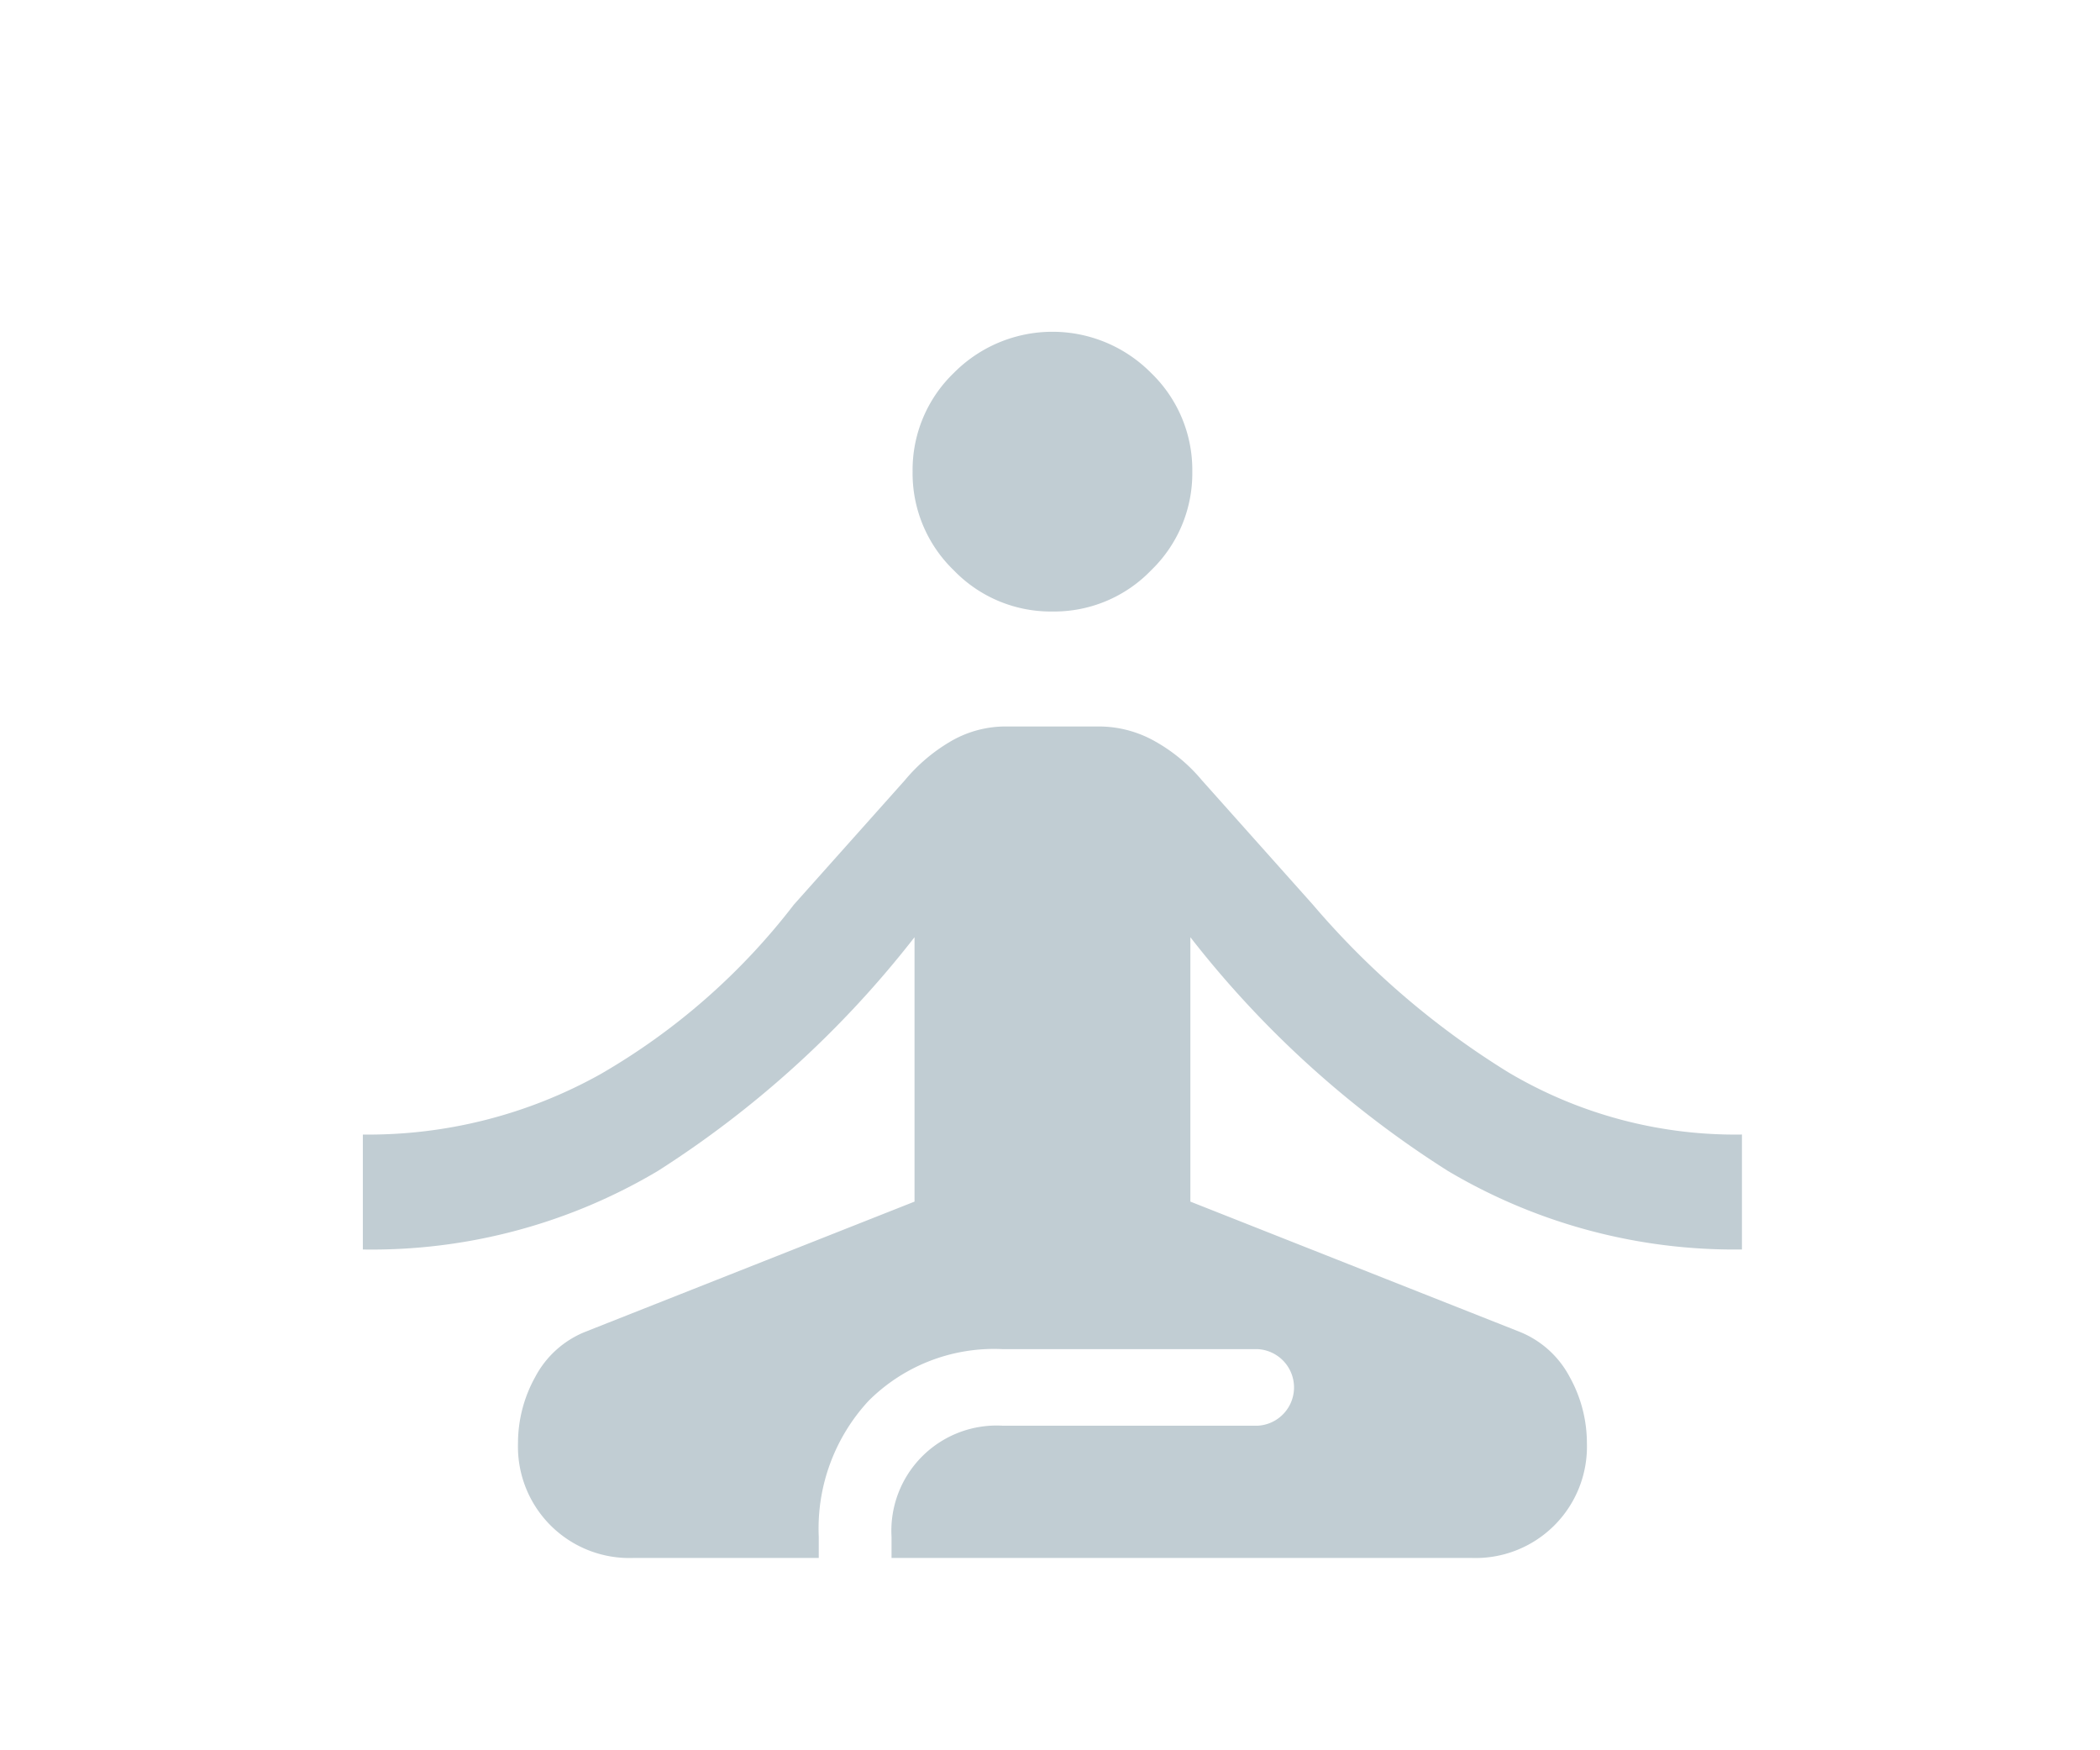 <svg xmlns="http://www.w3.org/2000/svg" width="96" height="80" viewBox="0 0 96 80">
  <g id="Yoga" transform="translate(-12821 -12567)">
    <rect id="Rettangolo_1" data-name="Rettangolo 1" width="96" height="80" transform="translate(12821 12567)" fill="none"/>
    <path id="self_improvement_FILL0_wght400_GRAD0_opsz48" d="M37.525,20.785a6.153,6.153,0,0,1-4.51-1.883,6.153,6.153,0,0,1-1.883-4.51,6.153,6.153,0,0,1,1.883-4.51,6.343,6.343,0,0,1,9.02,0,6.153,6.153,0,0,1,1.883,4.51,6.153,6.153,0,0,1-1.883,4.51A6.153,6.153,0,0,1,37.525,20.785ZM18.347,64.045a5.092,5.092,0,0,1-5.254-5.254,6.224,6.224,0,0,1,.788-3.021,4.469,4.469,0,0,1,2.277-2.058L31.22,47.757V35.672A46.611,46.611,0,0,1,19.486,46.356,25.6,25.6,0,0,1,6,49.946V44.692a21.765,21.765,0,0,0,10.859-2.758,30.136,30.136,0,0,0,8.845-7.75l5.079-5.692A7.9,7.9,0,0,1,32.84,26.74a4.976,4.976,0,0,1,2.583-.7h4.2a5.209,5.209,0,0,1,2.627.7,7.647,7.647,0,0,1,2.1,1.751l5.079,5.692a37.862,37.862,0,0,0,8.932,7.662,20.312,20.312,0,0,0,10.684,2.846v5.254a25.668,25.668,0,0,1-13.442-3.59A46.244,46.244,0,0,1,43.83,35.672V47.757l15.062,5.955a4.469,4.469,0,0,1,2.277,2.058,6.224,6.224,0,0,1,.788,3.021A5.092,5.092,0,0,1,56.7,64.045H30.169v-.963A4.811,4.811,0,0,1,35.249,58H46.9a1.752,1.752,0,0,0,0-3.5H35.249a8.114,8.114,0,0,0-6.13,2.364,8.587,8.587,0,0,0-2.277,6.218v.963Z" transform="translate(12831.587 12574.165)" fill="#c1cdd3"/>
  </g>
</svg>
